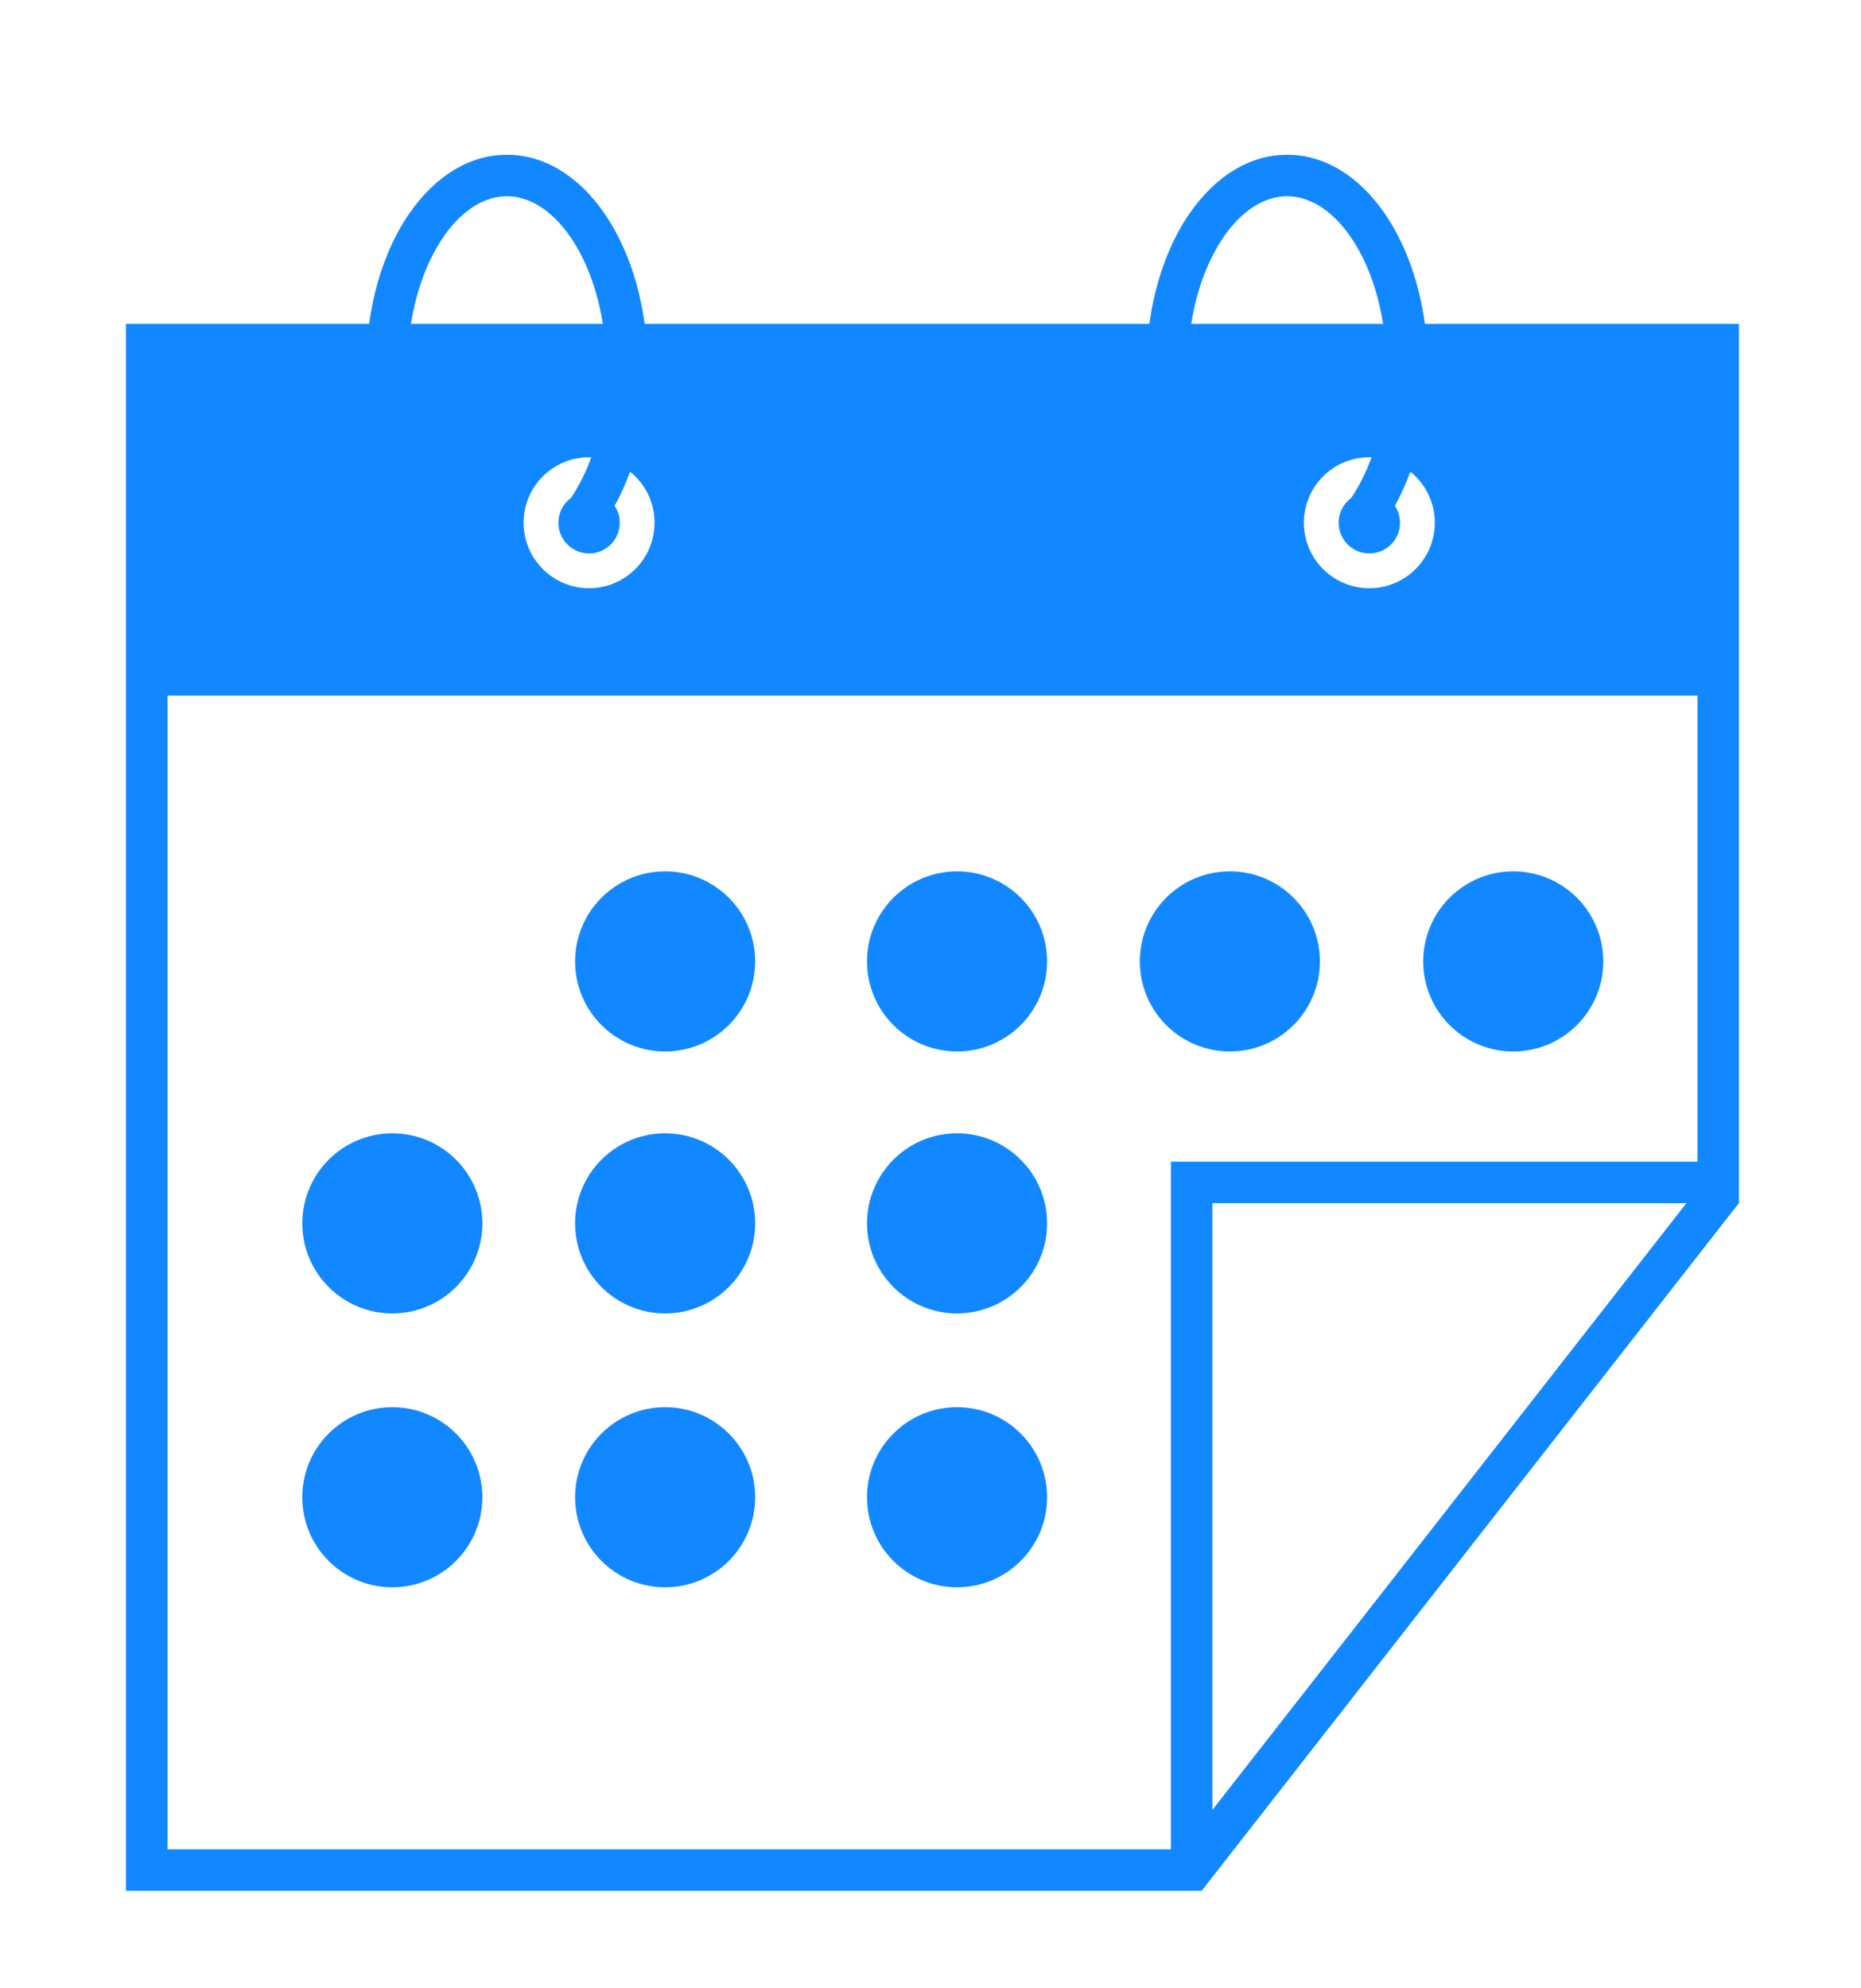 <?xml version="1.0" encoding="UTF-8"?>
<!DOCTYPE svg PUBLIC "-//W3C//DTD SVG 1.1//EN" "http://www.w3.org/Graphics/SVG/1.1/DTD/svg11.dtd">
<!-- Creator: CorelDRAW -->
<svg xmlns="http://www.w3.org/2000/svg" xml:space="preserve" width="280px" height="299px" style="shape-rendering:geometricPrecision; text-rendering:geometricPrecision; image-rendering:optimizeQuality; fill-rule:evenodd; clip-rule:evenodd"
viewBox="0 0 93.549 99.634"
 xmlns:xlink="http://www.w3.org/1999/xlink">
 <defs>
  <style type="text/css">
   <![CDATA[
    .fil1 {fill:none}
    .fil0 {fill:#1188FF}
   ]]>
  </style>
 </defs>
 <g id="Layer_x0020_1">
  <path class="fil0" d="M7.379 16.149l11.176 0c0.3,-2.201 1.033,-4.138 2.046,-5.591l0.004 0c1.267,-1.818 2.979,-2.912 4.875,-2.912 2.05,0 3.868,1.271 5.15,3.325 0.875,1.403 1.506,3.189 1.777,5.178l25.369 0c0.3,-2.201 1.033,-4.138 2.046,-5.591l0.004 0c1.267,-1.818 2.979,-2.912 4.875,-2.912 2.05,0 3.868,1.271 5.15,3.325 0.875,1.403 1.506,3.189 1.777,5.178l14.74 0 1.043 0 0 1.043 0 15.551 0 1.043 0 1.043 0 25.151 0 0.353 -0.224 0.286 -26.468 33.873 -0.315 0.403 -0.504 0 -52.524 0 -1.043 0 0 -1.043 0 -30.033 0 -28.991 0 -1.043 0 -1.043 0 -15.551 0 -1.043 1.043 0zm13.28 0l9.644 0c-0.247,-1.577 -0.753,-2.979 -1.439,-4.079 -0.902,-1.445 -2.101,-2.339 -3.383,-2.339 -1.177,0 -2.295,0.757 -3.172,2.014l0.003 0.002c-0.792,1.137 -1.379,2.656 -1.653,4.401zm39.222 0l9.644 0c-0.247,-1.577 -0.753,-2.979 -1.439,-4.079 -0.902,-1.445 -2.101,-2.339 -3.383,-2.339 -1.177,0 -2.295,0.757 -3.172,2.014l0.003 0.002c-0.792,1.137 -1.379,2.656 -1.653,4.401zm25.448 18.679l-38.453 0 -38.453 0 0 28.991 0 28.991 50.439 0 0 -33.516 0 -1.043 1.043 0 25.425 0 0 -23.423zm-65.607 21.997c2.5,0 4.526,2.026 4.526,4.526 0,2.5 -2.026,4.526 -4.526,4.526 -2.5,0 -4.526,-2.026 -4.526,-4.526 0,-2.5 2.026,-4.526 4.526,-4.526zm56.346 -13.165c2.5,0 4.526,2.026 4.526,4.526 0,2.5 -2.026,4.526 -4.526,4.526 -2.5,0 -4.526,-2.026 -4.526,-4.526 0,-2.5 2.026,-4.526 4.526,-4.526zm-14.245 0c2.5,0 4.526,2.026 4.526,4.526 0,2.5 -2.026,4.526 -4.526,4.526 -2.5,0 -4.526,-2.026 -4.526,-4.526 0,-2.5 2.026,-4.526 4.526,-4.526zm-13.714 0c2.5,0 4.526,2.026 4.526,4.526 0,2.5 -2.026,4.526 -4.526,4.526 -2.5,0 -4.526,-2.026 -4.526,-4.526 0,-2.5 2.026,-4.526 4.526,-4.526zm-14.674 0c2.5,0 4.526,2.026 4.526,4.526 0,2.5 -2.026,4.526 -4.526,4.526 -2.5,0 -4.526,-2.026 -4.526,-4.526 0,-2.5 2.026,-4.526 4.526,-4.526zm14.674 26.929c2.5,0 4.526,2.026 4.526,4.526 0,2.5 -2.026,4.526 -4.526,4.526 -2.5,0 -4.526,-2.026 -4.526,-4.526 0,-2.5 2.026,-4.526 4.526,-4.526zm-14.674 0c2.5,0 4.526,2.026 4.526,4.526 0,2.5 -2.026,4.526 -4.526,4.526 -2.5,0 -4.526,-2.026 -4.526,-4.526 0,-2.5 2.026,-4.526 4.526,-4.526zm-13.714 0c2.5,0 4.526,2.026 4.526,4.526 0,2.5 -2.026,4.526 -4.526,4.526 -2.5,0 -4.526,-2.026 -4.526,-4.526 0,-2.5 2.026,-4.526 4.526,-4.526zm28.388 -13.764c2.5,0 4.526,2.026 4.526,4.526 0,2.5 -2.026,4.526 -4.526,4.526 -2.5,0 -4.526,-2.026 -4.526,-4.526 0,-2.5 2.026,-4.526 4.526,-4.526zm-14.674 0c2.5,0 4.526,2.026 4.526,4.526 0,2.5 -2.026,4.526 -4.526,4.526 -2.5,0 -4.526,-2.026 -4.526,-4.526 0,-2.5 2.026,-4.526 4.526,-4.526zm27.51 34.005l23.828 -30.494 -23.828 0 0 30.494zm7.889 -67.981l0.111 0.002c-0.274,0.758 -0.619,1.45 -1.024,2.045 -0.382,0.281 -0.63,0.734 -0.63,1.244 0,0.852 0.691,1.543 1.543,1.543 0.852,0 1.543,-0.691 1.543,-1.543 0,-0.315 -0.095,-0.608 -0.257,-0.853 0.295,-0.532 0.554,-1.106 0.775,-1.713 0.75,0.603 1.23,1.528 1.23,2.565 0,1.818 -1.474,3.291 -3.291,3.291 -1.818,0 -3.291,-1.474 -3.291,-3.291 0,-1.818 1.474,-3.291 3.291,-3.291zm-39.222 0l0.111 0.002c-0.274,0.758 -0.619,1.45 -1.024,2.045 -0.382,0.281 -0.63,0.734 -0.63,1.244 0,0.852 0.691,1.543 1.543,1.543 0.852,0 1.543,-0.691 1.543,-1.543 0,-0.315 -0.095,-0.608 -0.257,-0.853 0.295,-0.532 0.554,-1.106 0.775,-1.713 0.75,0.603 1.23,1.528 1.23,2.565 0,1.818 -1.474,3.291 -3.291,3.291 -1.818,0 -3.291,-1.474 -3.291,-3.291 0,-1.818 1.474,-3.291 3.291,-3.291z"/>
  <rect class="fil1" width="93.549" height="99.634"/>
 </g>
</svg>
